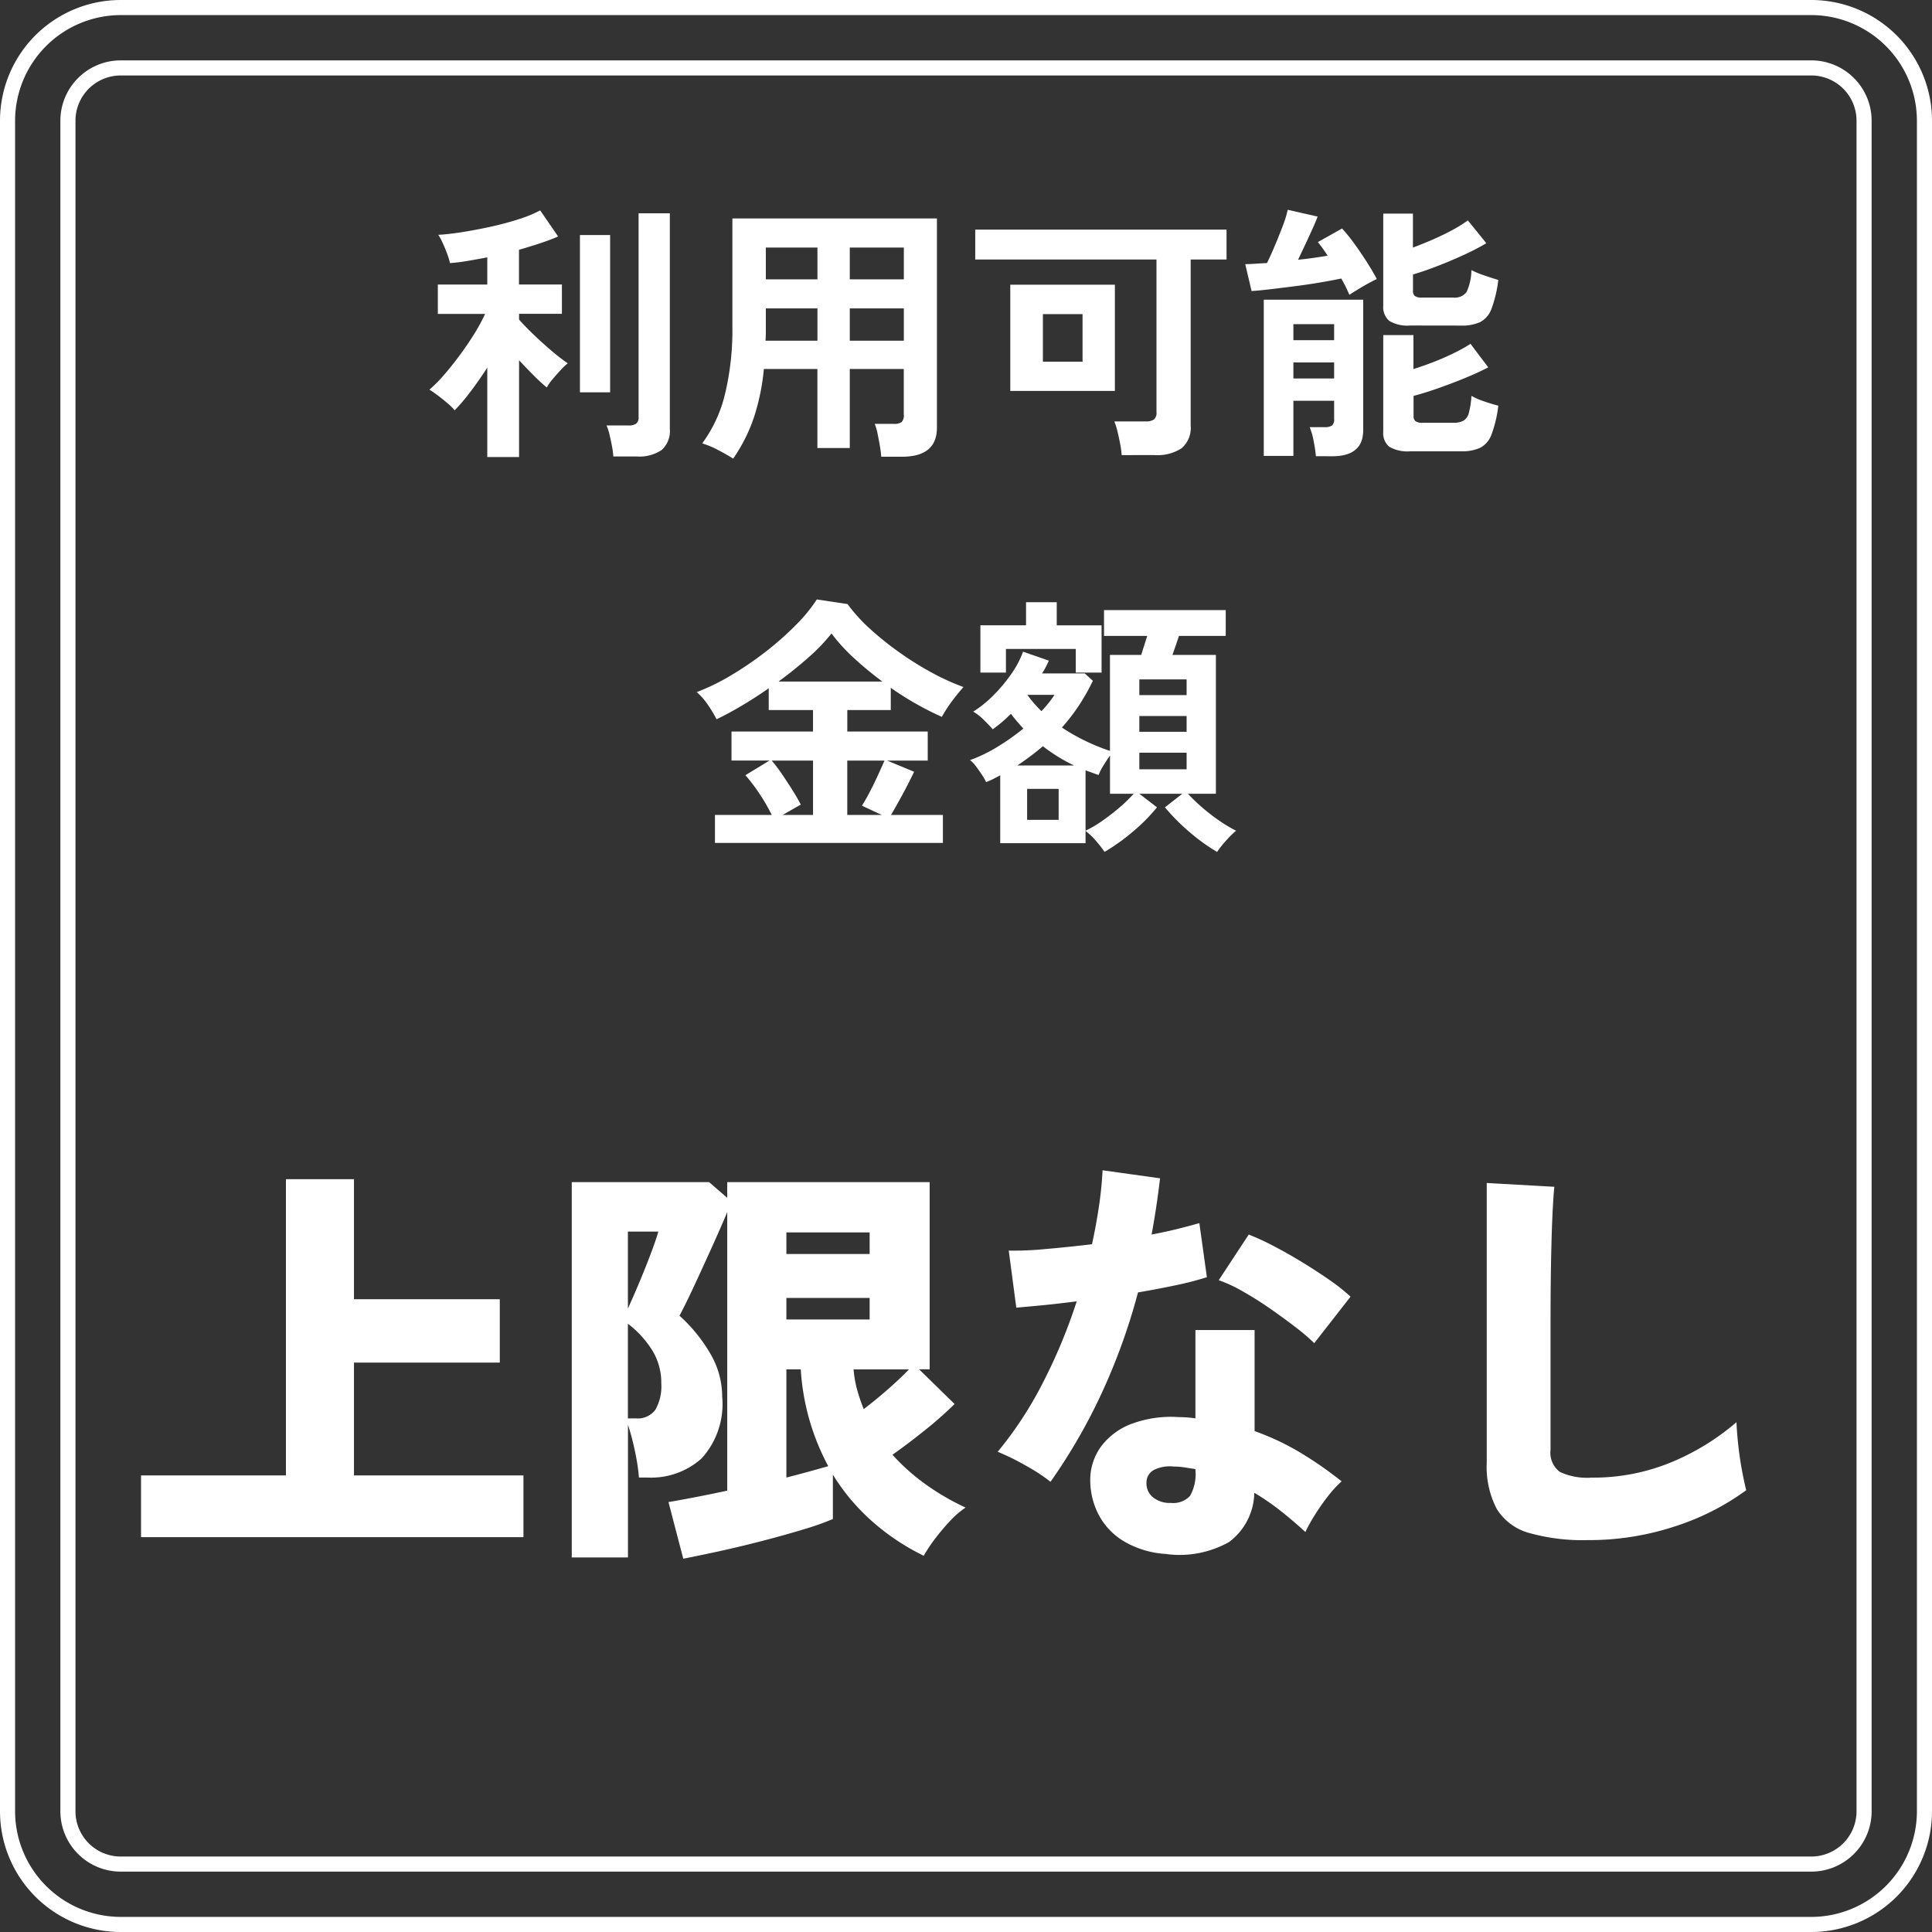 <svg xmlns="http://www.w3.org/2000/svg" width="128" height="128" viewBox="0 0 128 128"><rect x="0" y="0" width="128" height="128" fill="#333333" stroke="none"/><g transform="translate(-645 -378)"><path d="M8,1A7.008,7.008,0,0,0,1,8V120a7.008,7.008,0,0,0,7,7H120a7.008,7.008,0,0,0,7-7V8a7.008,7.008,0,0,0-7-7H8M8,0H120a8,8,0,0,1,8,8V120a8,8,0,0,1-8,8H8a8,8,0,0,1-8-8V8A8,8,0,0,1,8,0Z" transform="translate(645 378)" fill="#fff"/><path d="M4,1A3,3,0,0,0,1,4V116a3,3,0,0,0,3,3H116a3,3,0,0,0,3-3V4a3,3,0,0,0-3-3H4M4,0H116a4,4,0,0,1,4,4V116a4,4,0,0,1-4,4H4a4,4,0,0,1-4-4V4A4,4,0,0,1,4,0Z" transform="translate(649 382)" fill="#fff"/><g transform="translate(-5)"><g transform="translate(113 -25)"><path d="M-54.656.84V-3.248h9.6V-22.876h4.508v7.952h9.66v4.2h-9.66v7.476h11.228V.84Zm35.924,1.428-.98-3.752q.672-.112,1.694-.308t2.2-.448V-20.692q-.448,1.064-1.05,2.394t-1.162,2.534q-.56,1.2-.952,1.932a10.482,10.482,0,0,1,2.03,2.492,5.652,5.652,0,0,1,.8,2.884,5.361,5.361,0,0,1-1.358,4.074,5.006,5.006,0,0,1-3.57,1.274h-.588a13.392,13.392,0,0,0-.266-1.75,16.113,16.113,0,0,0-.462-1.75V2.184h-3.724V-22.68h9.1l1.2,1.036V-22.68H-2.408v12.4h-.7l2.352,2.3A24.306,24.306,0,0,1-2.688-6.272q-1.148.924-2.184,1.652a13.567,13.567,0,0,0,2.254,2,16.058,16.058,0,0,0,2.59,1.5,5.714,5.714,0,0,0-1.008.868A13.833,13.833,0,0,0-2.044.938,9.917,9.917,0,0,0-2.8,2.072,15.115,15.115,0,0,1-6.3-.28,13.746,13.746,0,0,1-8.82-3.3v2.94a18.131,18.131,0,0,1-1.946.686q-1.246.378-2.7.756t-2.856.686Q-17.724,2.072-18.732,2.268ZM-11.9-3.108q.868-.224,1.582-.42t1.19-.336a15.581,15.581,0,0,1-1.82-6.412H-11.9Zm-10.5-3.92h.532A1.446,1.446,0,0,0-20.58-7.6a3.133,3.133,0,0,0,.392-1.75,4.091,4.091,0,0,0-.588-2.17A6.715,6.715,0,0,0-22.4-13.3Zm10.5-6.552h5.516v-1.428H-11.9Zm0-4.34h5.516v-1.428H-11.9Zm-10.5,3.612q.336-.728.742-1.694t.756-1.89q.35-.924.518-1.512H-22.4ZM-6.776-7.644q.812-.616,1.624-1.33t1.372-1.3H-7.448A7.251,7.251,0,0,0-7.21-8.918,11.358,11.358,0,0,0-6.776-7.644Zm20.048,9.6a6.246,6.246,0,0,1-2.688-.77A4.5,4.5,0,0,1,8.834-.56,4.961,4.961,0,0,1,8.232-3a3.753,3.753,0,0,1,.742-2.2A4.491,4.491,0,0,1,11-6.678a7.493,7.493,0,0,1,3.108-.434,6.992,6.992,0,0,1,1.092.084V-12.88h3.92v6.692a17.055,17.055,0,0,1,2.982,1.4,24.9,24.9,0,0,1,2.786,1.932,6.912,6.912,0,0,0-.882.952,14.562,14.562,0,0,0-.868,1.232A11.355,11.355,0,0,0,22.484.5Q21.7-.224,20.846-.9A16.229,16.229,0,0,0,19.1-2.1,4.155,4.155,0,0,1,17.43,1.162,6.7,6.7,0,0,1,13.272,1.96ZM5.6-2.828A12.132,12.132,0,0,0,4-3.878a16.2,16.2,0,0,0-1.9-.938A25,25,0,0,0,5.11-9.422a35.87,35.87,0,0,0,2.226-5.362q-1.288.168-2.324.266t-1.68.154l-.5-3.78a21.549,21.549,0,0,0,2.394-.1q1.47-.126,3.122-.322.28-1.288.462-2.52t.238-2.38l3.808.532q-.112.952-.252,1.89t-.308,1.834q.9-.168,1.694-.364t1.47-.392l.5,3.584a20.883,20.883,0,0,1-2.058.532q-1.19.252-2.506.476A40.731,40.731,0,0,1,8.974-8.666,37.524,37.524,0,0,1,5.6-2.828Zm17.472-9.184a13.323,13.323,0,0,0-1.246-1.064q-.8-.616-1.708-1.246t-1.806-1.134a9.3,9.3,0,0,0-1.568-.728l1.988-3.024a16.347,16.347,0,0,1,1.666.77q.938.49,1.9,1.078t1.806,1.176a12.125,12.125,0,0,1,1.372,1.092ZM13.58-1.428a1.516,1.516,0,0,0,1.26-.462A2.923,2.923,0,0,0,15.2-3.612v-.056L14.49-3.78a4.512,4.512,0,0,0-.714-.056,2.379,2.379,0,0,0-1.3.21.936.936,0,0,0-.518.826,1.184,1.184,0,0,0,.406.98A1.753,1.753,0,0,0,13.58-1.428ZM41.188,1.036A13.065,13.065,0,0,1,37.3.56a3.65,3.65,0,0,1-2.142-1.6A6.023,6.023,0,0,1,34.5-4.088V-22.624l4.48.252q-.056.5-.112,1.61t-.084,2.338q-.028,1.036-.042,2.3t-.014,2.772v8.4a1.588,1.588,0,0,0,.616,1.47,4.252,4.252,0,0,0,2.1.378A13.511,13.511,0,0,0,46.746-4.13a16.04,16.04,0,0,0,4.3-2.646q.028.7.126,1.582t.252,1.68q.154.8.266,1.246A16.594,16.594,0,0,1,46.97.126,18.165,18.165,0,0,1,41.188,1.036Z" transform="translate(601 504)" fill="#fff"/></g><path d="M-31.716,1.278V-4.644q-.558.864-1.134,1.62a12.144,12.144,0,0,1-1.026,1.206,3.955,3.955,0,0,0-.477-.468q-.315-.27-.639-.513t-.558-.387a9.022,9.022,0,0,0,.981-.99q.513-.594,1.026-1.287t.954-1.4a12.152,12.152,0,0,0,.729-1.341h-3.132v-1.944h3.276v-1.8q-.666.126-1.3.234a11.478,11.478,0,0,1-1.17.144,4.8,4.8,0,0,0-.189-.621q-.135-.369-.3-.72a3.594,3.594,0,0,0-.288-.531q.666-.036,1.584-.18t1.9-.36q.981-.216,1.845-.495a8.313,8.313,0,0,0,1.422-.585l1.188,1.728q-.486.216-1.161.441t-1.431.441v2.3h2.844v1.944H-29.61v.378q.342.4.909.945t1.188,1.08a13.007,13.007,0,0,0,1.125.873,4.764,4.764,0,0,0-.459.441q-.279.3-.54.612a3.51,3.51,0,0,0-.387.549q-.4-.324-.882-.81t-.954-.99V1.278Zm8.352-.036a5.7,5.7,0,0,0-.09-.675Q-23.526.18-23.616-.2a3.339,3.339,0,0,0-.2-.612h1.44a.907.907,0,0,0,.522-.117.537.537,0,0,0,.162-.459V-14.868h2.07V-.576A1.67,1.67,0,0,1-20.16.81a2.628,2.628,0,0,1-1.656.432Zm-2.214-4.248V-13.428h2V-3.006Zm10.152,4.392Q-15.876,1.1-16.452.8A5.571,5.571,0,0,0-17.478.378a9.091,9.091,0,0,0,1.5-3.222,18.185,18.185,0,0,0,.5-4.554v-7.128H-1.926V-.666q0,1.926-2.322,1.926H-5.616a6.516,6.516,0,0,0-.09-.72q-.072-.414-.153-.81a3.415,3.415,0,0,0-.189-.648h1.26a.856.856,0,0,0,.522-.117.632.632,0,0,0,.144-.5V-4.554H-7.7V.684H-9.846V-4.554h-3.546a14.559,14.559,0,0,1-.666,3.231A10.953,10.953,0,0,1-15.426,1.386ZM-7.7-6.426h3.582V-8.568H-7.7Zm0-4.068h3.582V-12.6H-7.7Zm-5.58,4.068h3.438V-8.568h-3.42v1.656Q-13.266-6.678-13.284-6.426Zm.018-4.068h3.42V-12.6h-3.42ZM10.314,1.152a6.025,6.025,0,0,0-.1-.738q-.081-.432-.18-.837a4.308,4.308,0,0,0-.207-.657H11.9a.938.938,0,0,0,.549-.126.573.573,0,0,0,.171-.486V-11.808H.612v-1.98h16.65v1.98H14.886v11a1.782,1.782,0,0,1-.594,1.5,2.924,2.924,0,0,1-1.8.459ZM2.934-3.1v-7.038h6.93V-3.1ZM5.094-5.04H7.722V-8.19H5.094Zm18.09,6.264A9.715,9.715,0,0,0,23.031.216,4.5,4.5,0,0,0,22.77-.7h.99a.831.831,0,0,0,.486-.108.518.518,0,0,0,.144-.432V-2.448h-2.7V1.206H19.728V-9.144h6.588V-.5q0,1.728-2.052,1.728ZM29.43.9A2.4,2.4,0,0,1,28.044.6a1.169,1.169,0,0,1-.4-1V-6.8h2v2.25q.648-.2,1.359-.477t1.35-.594a9.63,9.63,0,0,0,1.071-.6L34.6-4.662q-.648.342-1.548.711t-1.8.684q-.9.315-1.6.495V-1.44a.427.427,0,0,0,.126.342.781.781,0,0,0,.486.108h2.016a1.4,1.4,0,0,0,.675-.135.837.837,0,0,0,.36-.522,5.52,5.52,0,0,0,.171-1.125,4.864,4.864,0,0,0,.855.369q.549.189.927.279a8.273,8.273,0,0,1-.45,1.908,1.614,1.614,0,0,1-.747.882A2.9,2.9,0,0,1,32.8.9Zm0-8.334a2.339,2.339,0,0,1-1.386-.306,1.2,1.2,0,0,1-.4-1.008v-6.1H29.61v2.25q.63-.234,1.314-.531t1.3-.63a8.894,8.894,0,0,0,1.026-.639l1.224,1.512a15.708,15.708,0,0,1-1.512.783q-.882.405-1.773.747t-1.575.54v1.08a.445.445,0,0,0,.117.342.738.738,0,0,0,.477.108h2.07a.974.974,0,0,0,.882-.36,3.554,3.554,0,0,0,.324-1.458,6.252,6.252,0,0,0,.855.351q.549.189.927.3a8.273,8.273,0,0,1-.45,1.908,1.614,1.614,0,0,1-.747.882,2.9,2.9,0,0,1-1.269.234ZM25.4-9.468q-.09-.216-.225-.495t-.315-.585q-.594.126-1.386.261t-1.638.243q-.846.108-1.611.2t-1.305.126L18.5-11.5q.288,0,.657-.027t.783-.045q.234-.468.522-1.152T21-14.067a6.964,6.964,0,0,0,.315-1.035l1.98.45q-.108.306-.333.8t-.477,1.035q-.252.54-.486,1.026.54-.054,1.044-.126t.918-.144q-.342-.522-.648-.9l1.6-.9a9.977,9.977,0,0,1,.783.963q.441.6.855,1.251t.666,1.134q-.234.108-.585.3t-.684.4Q25.614-9.612,25.4-9.468ZM21.69-3.924h2.7V-4.986h-2.7Zm0-2.538h2.7V-7.524h-2.7ZM-16.632,26.846V24.992h3.762a11.988,11.988,0,0,0-.81-1.4,11.126,11.126,0,0,0-.936-1.233l1.6-.972h-2.52V19.466h5.4V18.044h-2.934V16.6q-.9.63-1.8,1.161t-1.656.891a8.528,8.528,0,0,0-.549-.918,4.447,4.447,0,0,0-.765-.882,13.979,13.979,0,0,0,2.3-1.125,22.546,22.546,0,0,0,2.3-1.575,20.06,20.06,0,0,0,1.989-1.764,10.261,10.261,0,0,0,1.368-1.674l2.034.306A11.12,11.12,0,0,0-6.3,12.716a20.533,20.533,0,0,0,1.971,1.566A20.649,20.649,0,0,0-2.2,15.6a15.408,15.408,0,0,0,2.034.918q-.342.378-.729.891A9.71,9.71,0,0,0-1.6,18.494a20.025,20.025,0,0,1-3.384-1.926v1.476h-2.88v1.422h5.328v1.926H-5.22l1.782.738q-.342.72-.756,1.485t-.774,1.377H-1.53v1.854Zm4.212-10.692h6.876a23.748,23.748,0,0,1-1.872-1.548A11.623,11.623,0,0,1-8.91,12.968,12.088,12.088,0,0,1-10.4,14.525Q-11.34,15.362-12.42,16.154Zm4.554,8.838H-5.58l-1.314-.612q.252-.4.531-.936t.531-1.089q.252-.549.432-.963H-7.866Zm-4.284,0h2.016v-3.6H-12.87a10.05,10.05,0,0,1,.7.927q.36.531.693,1.062t.531.927ZM9.18,27.44a7.52,7.52,0,0,0-.585-.747,4.009,4.009,0,0,0-.675-.639v.81H2.268v-4.5q-.234.126-.459.243a3.81,3.81,0,0,1-.477.207,3.781,3.781,0,0,0-.279-.486q-.189-.288-.4-.567a1.807,1.807,0,0,0-.387-.4,10.09,10.09,0,0,0,1.818-.882A14.994,14.994,0,0,0,3.8,19.268q-.216-.234-.423-.477t-.4-.5q-.288.288-.594.549t-.612.477q-.234-.27-.6-.63a3.367,3.367,0,0,0-.693-.54A7.372,7.372,0,0,0,1.782,17.1a10.217,10.217,0,0,0,1.206-1.431,6.249,6.249,0,0,0,.792-1.494l1.71.594q-.09.2-.2.414a4.024,4.024,0,0,1-.252.432H7.866l.54.486A13.811,13.811,0,0,1,7.5,17.711,12.372,12.372,0,0,1,6.354,19.2a12.834,12.834,0,0,0,1.584.9,13.187,13.187,0,0,0,1.6.648V14.39h2.07q.09-.288.2-.63t.2-.63H9.144V11.42h8.064v1.71h-3.1q-.09.288-.207.621l-.225.639h2.88v9.2H14.706a11.65,11.65,0,0,0,.945.909,12.345,12.345,0,0,0,1.143.882,9.6,9.6,0,0,0,1.1.657,6.075,6.075,0,0,0-.666.657,6.934,6.934,0,0,0-.594.747A12.475,12.475,0,0,1,14.8,26.117a13.356,13.356,0,0,1-1.62-1.629l1.152-.9H11.484l1.17.9a11.83,11.83,0,0,1-1.62,1.629A13.249,13.249,0,0,1,9.18,27.44ZM.954,15.56V12.428H3.978V10.9H6.012v1.53h2.97V15.56H7.272V13.994H2.646V15.56ZM7.92,26.036a7.419,7.419,0,0,0,1.1-.648q.594-.414,1.152-.891a9.118,9.118,0,0,0,.936-.909H9.54V21.05q-.2.288-.432.666a3.516,3.516,0,0,0-.324.63q-.216-.072-.432-.153T7.92,22.04Zm-3.87-.72H6.138V23.264H4.05Zm7.434-3.348h3.132v-1.1H11.484Zm0-2.484h3.132V18.44H11.484Zm0-2.43h3.132V16.01H11.484ZM3.4,21.716H7.164a11.187,11.187,0,0,1-2.07-1.278q-.4.342-.819.657T3.4,21.716Zm1.6-3.6a7.711,7.711,0,0,0,.864-1.08h-1.8A8.175,8.175,0,0,0,5,18.116Z" transform="translate(714 407)" fill="#fff"/></g></g></svg>